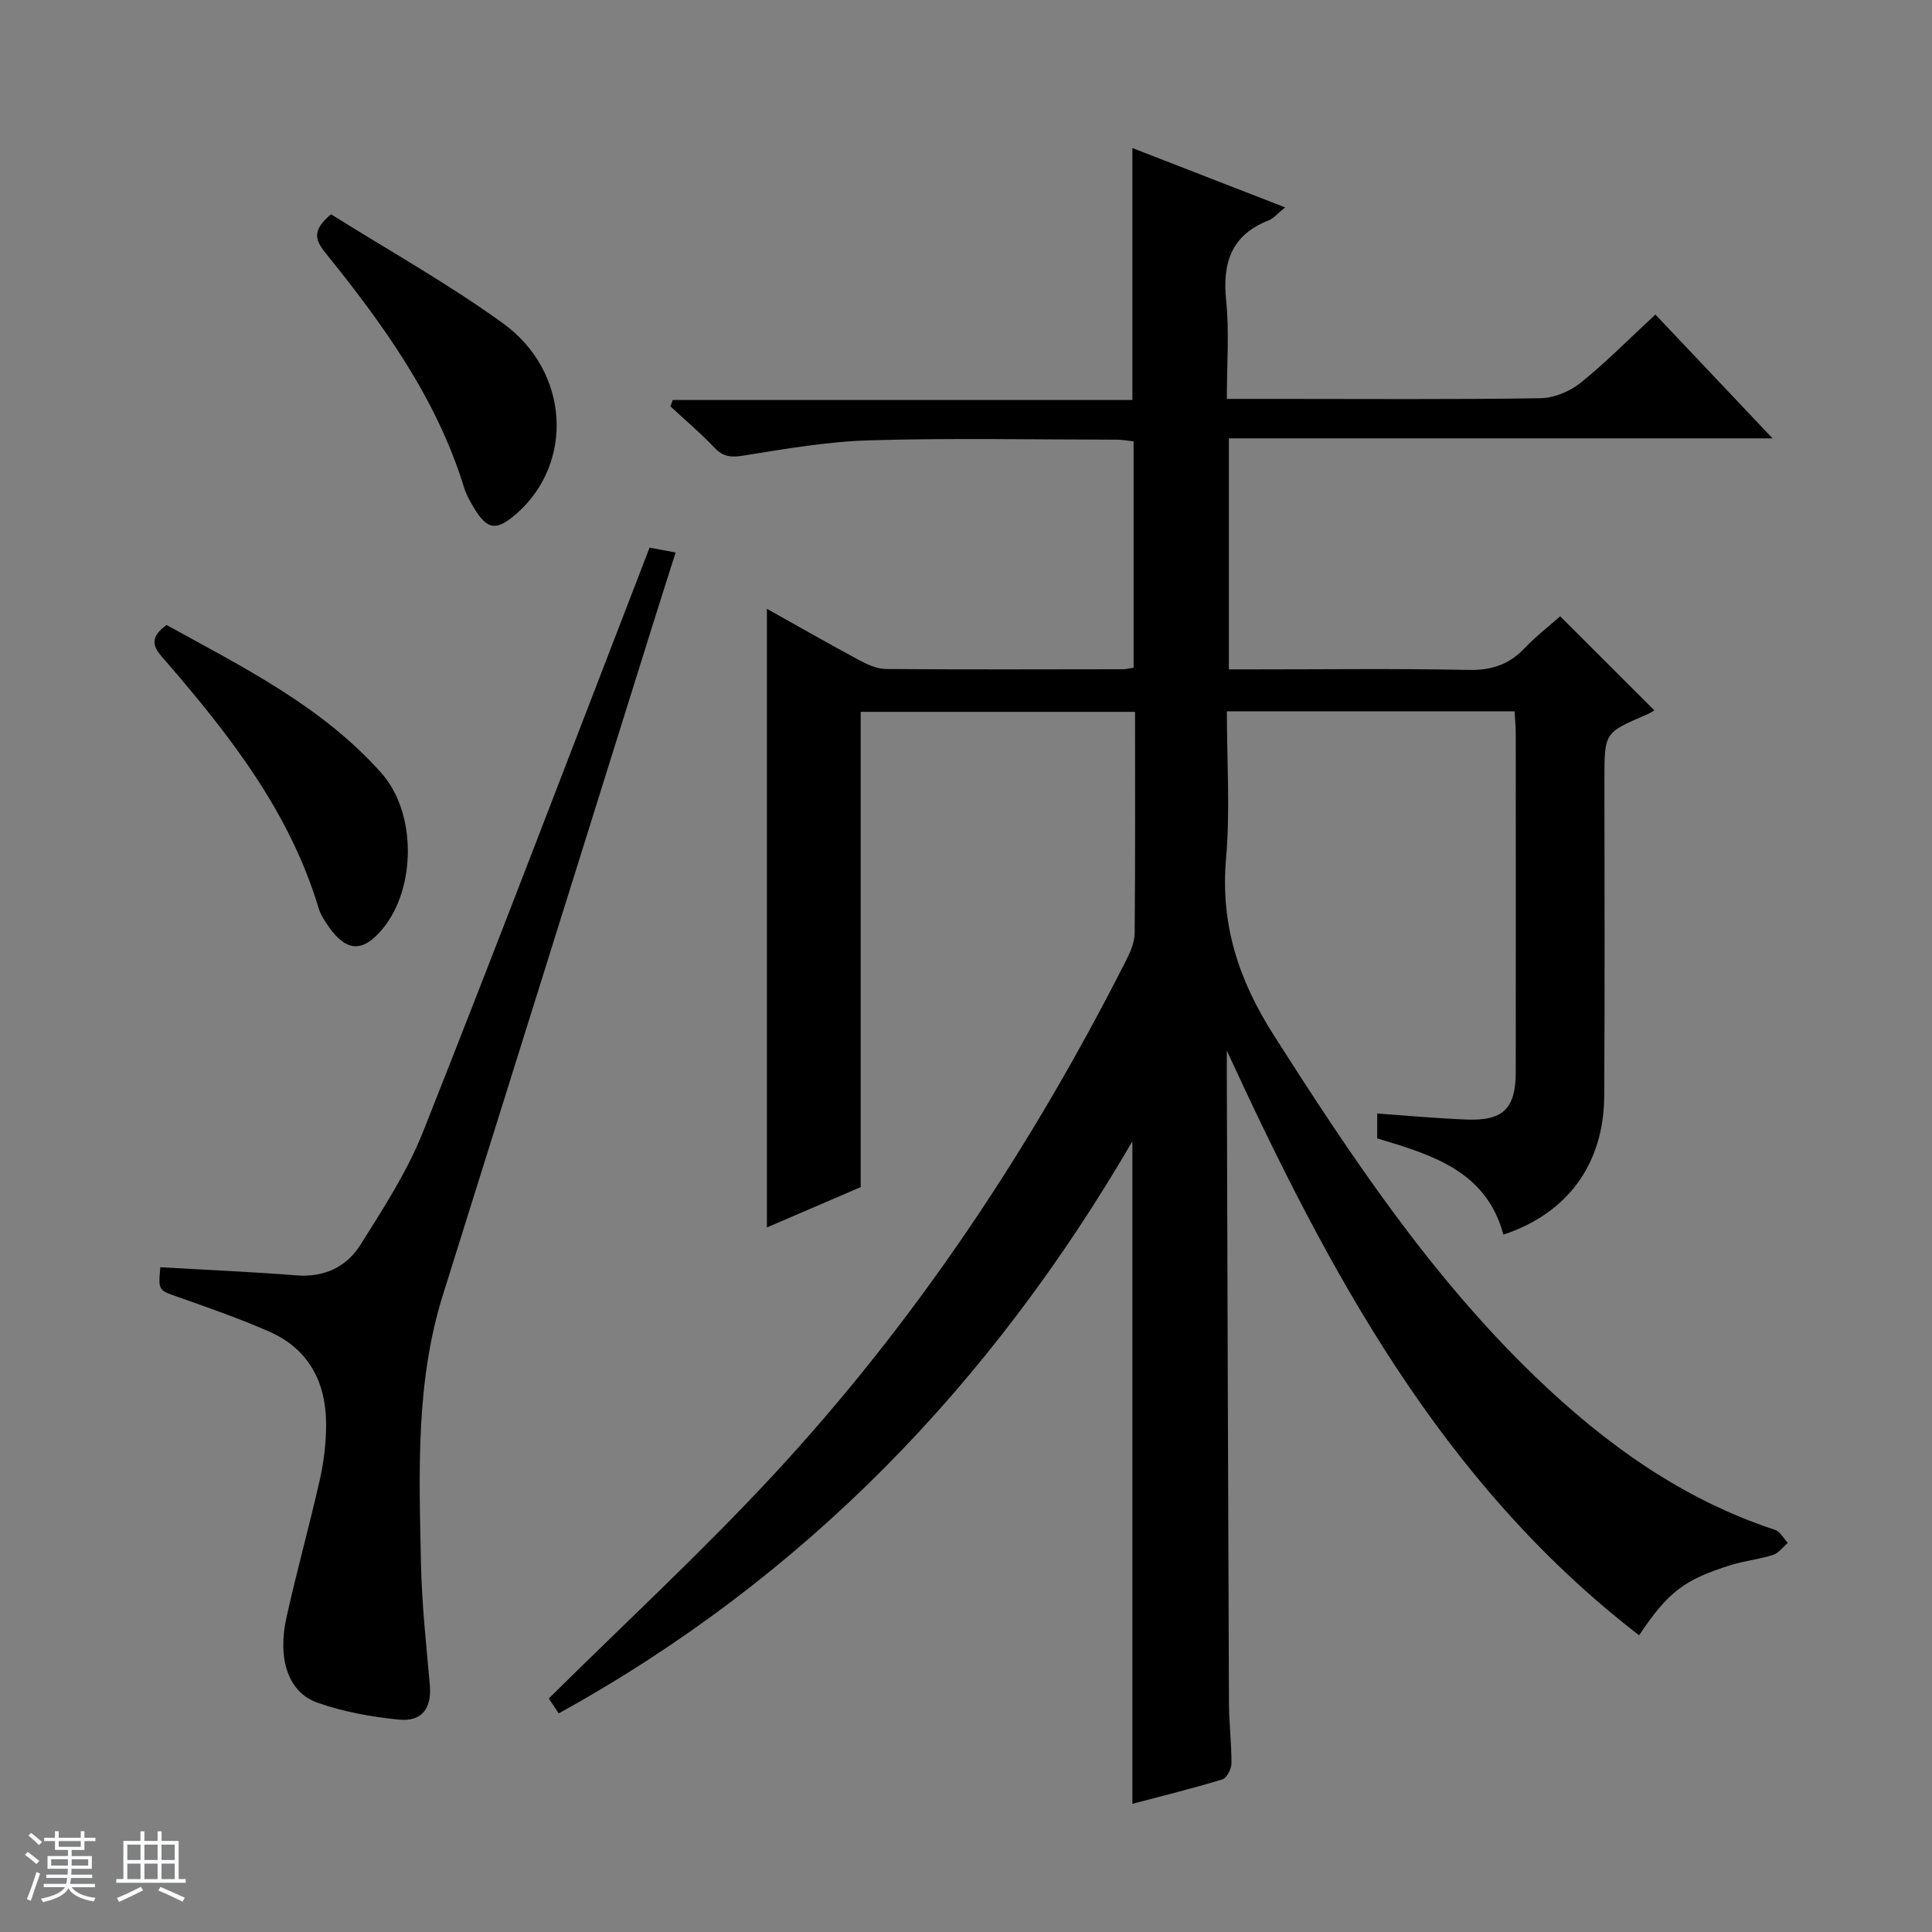 <svg enable-background="new 0 0 400 400" viewBox="0 0 400 400" xmlns="http://www.w3.org/2000/svg"><rect x="0" y="0" width="400" height="400" fill="#808080" stroke="none"/><path d="m5.17 384 .56-.58c.85.61 1.65 1.24 2.4 1.87l-.59.64c-.84-.73-1.63-1.38-2.37-1.93m1.22 9.53-.82-.34c.71-1.76 1.37-3.64 1.98-5.63.24.13.5.25.76.36-.6 1.67-1.24 3.54-1.92 5.61m-.5-13.5.57-.54c.56.44 1.31 1.06 2.26 1.87l-.64.64c-.68-.66-1.41-1.32-2.19-1.97m3.25.46h2.24v-1.36h.77v1.36h4.57v-1.36h.76v1.36h2.28v.69h-2.28v1.84h-2.64v1.26h4.18v2.64h-4.21c0 .45-.02.86-.05 1.21h4.32v.69h-4.38c-.04.34-.1.75-.19 1.22h5.15v.69h-4.82c.87 1.19 2.51 1.92 4.93 2.19-.17.31-.3.57-.37.76-2.77-.49-4.52-1.41-5.26-2.76-.56 1.26-2.3 2.23-5.24 2.9-.12-.24-.26-.48-.43-.72 2.73-.55 4.38-1.34 4.96-2.38h-4.38v-.69h4.65c.1-.38.17-.79.21-1.22h-4.32v-.69h4.4c.03-.34.05-.75.05-1.21h-4.2v-2.64h4.23v-1.26h-2.69v-1.84h-2.24zm1.46 4.46v1.29h3.45c.01-.4.02-.57.01-.53v-.32-.45h-3.46zm1.55-2.59h4.57v-1.19h-4.57zm6.11 2.59h-3.42v.77c-.01.19-.01.37-.02.53h3.44z" fill="#fafbfc"/><path d="m32.63 379.16h.82v1.98h3.54v7.89h1.46v.78h-14.37v-.78h1.46v-7.89h3.54v-1.98h.82v1.98h2.73zm-3.49 11.48.5.73c-1.61.82-3.28 1.63-5 2.41-.13-.27-.28-.55-.44-.82 1.75-.72 3.4-1.49 4.94-2.32m-2.78-5.55h2.73v-3.18h-2.73zm0 3.95h2.73v-3.2h-2.73zm3.54-3.95h2.73v-3.18h-2.73zm0 3.95h2.73v-3.2h-2.73zm7.89 4.68c-1.84-.92-3.51-1.7-5.02-2.32l.45-.73c1.89.8 3.57 1.55 5.04 2.23zm-1.62-11.81h-2.73v3.18h2.73zm-2.73 7.13h2.73v-3.2h-2.73v3.19z" fill="#fafbfc"/><g fill="#000001"><path d="m234.45 30.65c10.36 4.03 20.65 8.03 31.62 12.29-1.52 1.22-2.34 2.26-3.42 2.69-7.73 3.04-9.59 8.78-8.79 16.59.67 6.55.14 13.23.14 20.37h10.41c18.17 0 36.33.14 54.5-.14 2.82-.04 6.09-1.39 8.32-3.18 5.3-4.26 10.1-9.15 15.5-14.15 7.96 8.41 15.78 16.68 24.26 25.64-38.04 0-75.1 0-112.57 0v47.83h5.16c14.83 0 29.67-.19 44.5.11 4.71.1 8.31-1.09 11.52-4.45 2.4-2.51 5.18-4.67 7.42-6.65 6.6 6.59 13.04 13.02 19.5 19.48-.25.14-.94.59-1.68.91-8.66 3.71-8.66 3.7-8.66 13.37 0 21.83.09 43.67-.04 65.5-.08 14.13-7.57 24.34-20.88 28.76-3.52-13.13-14.65-16.49-26.12-19.93 0-1.44 0-3.01 0-5.15 6.24.44 12.32 1.01 18.41 1.25 7.68.31 10.27-2.24 10.27-9.91.03-23.33.01-46.67 0-70 0-1.46-.15-2.91-.24-4.61-19.87 0-39.45 0-59.57 0 0 10.27.7 20.44-.17 30.48-1.18 13.57 2.55 25.07 9.83 36.49 16.05 25.2 32.54 49.94 54.19 70.79 14.42 13.88 30.37 25.38 49.64 31.71 1.06.35 1.77 1.77 2.65 2.7-1.02.86-1.9 2.12-3.08 2.49-2.83.91-5.84 1.21-8.68 2.09-9.74 3.04-13.03 5.58-19.03 14.55-40.97-31.57-64.27-75.29-85.36-121.05v5.14c.14 43.33.26 86.66.44 129.99.02 4.15.55 8.3.52 12.45-.01 1.15-.98 3.03-1.9 3.31-6.14 1.87-12.38 3.4-18.61 5.05 0-45.82 0-91.04 0-137.17-29.27 50.27-67.85 90.35-118.78 118.45-.98-1.48-1.77-2.67-2.05-3.09 15.74-15.58 31.65-30.29 46.35-46.12 29.63-31.91 53.53-67.9 73.19-106.72.88-1.73 1.74-3.72 1.76-5.59.14-15.15.08-30.31.08-45.84-18.94 0-37.65 0-56.8 0v98.4c-6.67 2.87-13.03 5.6-19.42 8.35 0-42.77 0-85.23 0-128.08 6.21 3.47 12.64 7.15 19.16 10.66 1.7.91 3.69 1.79 5.55 1.8 16.33.13 32.67.07 49 .05.64 0 1.29-.18 2.21-.32 0-15.55 0-30.98 0-46.86-1.05-.11-2.31-.35-3.56-.35-17-.02-34.01-.36-51 .13-8.75.25-17.49 1.76-26.17 3.16-2.6.42-4.23.29-6.07-1.65-2.85-3.01-6.04-5.7-9.09-8.53.16-.44.31-.88.47-1.32h95.17c0-17.76 0-34.68 0-52.17z"/><path d="m33.19 262.37c9.61.56 18.89.94 28.15 1.68 5.78.46 10.4-1.74 13.27-6.3 4.75-7.55 9.71-15.19 12.98-23.43 15.37-38.74 30.2-77.7 45.22-116.58.53-1.38 1.06-2.77 1.67-4.36 1.72.32 3.29.61 5.4 1.01-1.6 5.03-3.1 9.72-4.57 14.42-14.53 46.42-29.05 92.84-43.6 139.25-5.69 18.14-4.93 36.82-4.56 55.43.17 8.46 1.09 16.91 1.84 25.35.42 4.76-1.56 7.67-6.4 7.19-5.71-.57-11.53-1.61-16.92-3.53-6.01-2.14-8.27-9.03-6.35-17.66 2.12-9.56 4.76-19 6.91-28.55.83-3.7 1.29-7.56 1.29-11.35 0-8.69-3.54-15.61-11.74-19.23-6.21-2.74-12.67-4.96-19.07-7.24-3.89-1.38-3.94-1.24-3.52-6.1z"/><path d="m34.48 129.4c15.91 8.78 32.2 16.83 44.49 30.66 7.29 8.2 7.21 23.84.25 32.24-4.08 4.92-7.44 4.82-11.13-.39-.85-1.2-1.71-2.51-2.13-3.9-5.94-19.79-18.26-35.61-31.46-50.91-1.95-2.25-4.51-4.49-.02-7.7z"/><path d="m68.53 44.36c11.83 7.43 24.21 14.33 35.61 22.58 13.81 9.99 14.73 28.92 2.84 39.37-4.24 3.72-6.12 3.46-8.97-1.35-.76-1.28-1.5-2.61-1.93-4.02-5.69-18.52-16.81-33.85-28.74-48.64-2.24-2.79-2.63-4.69 1.19-7.94z"/></g></svg>